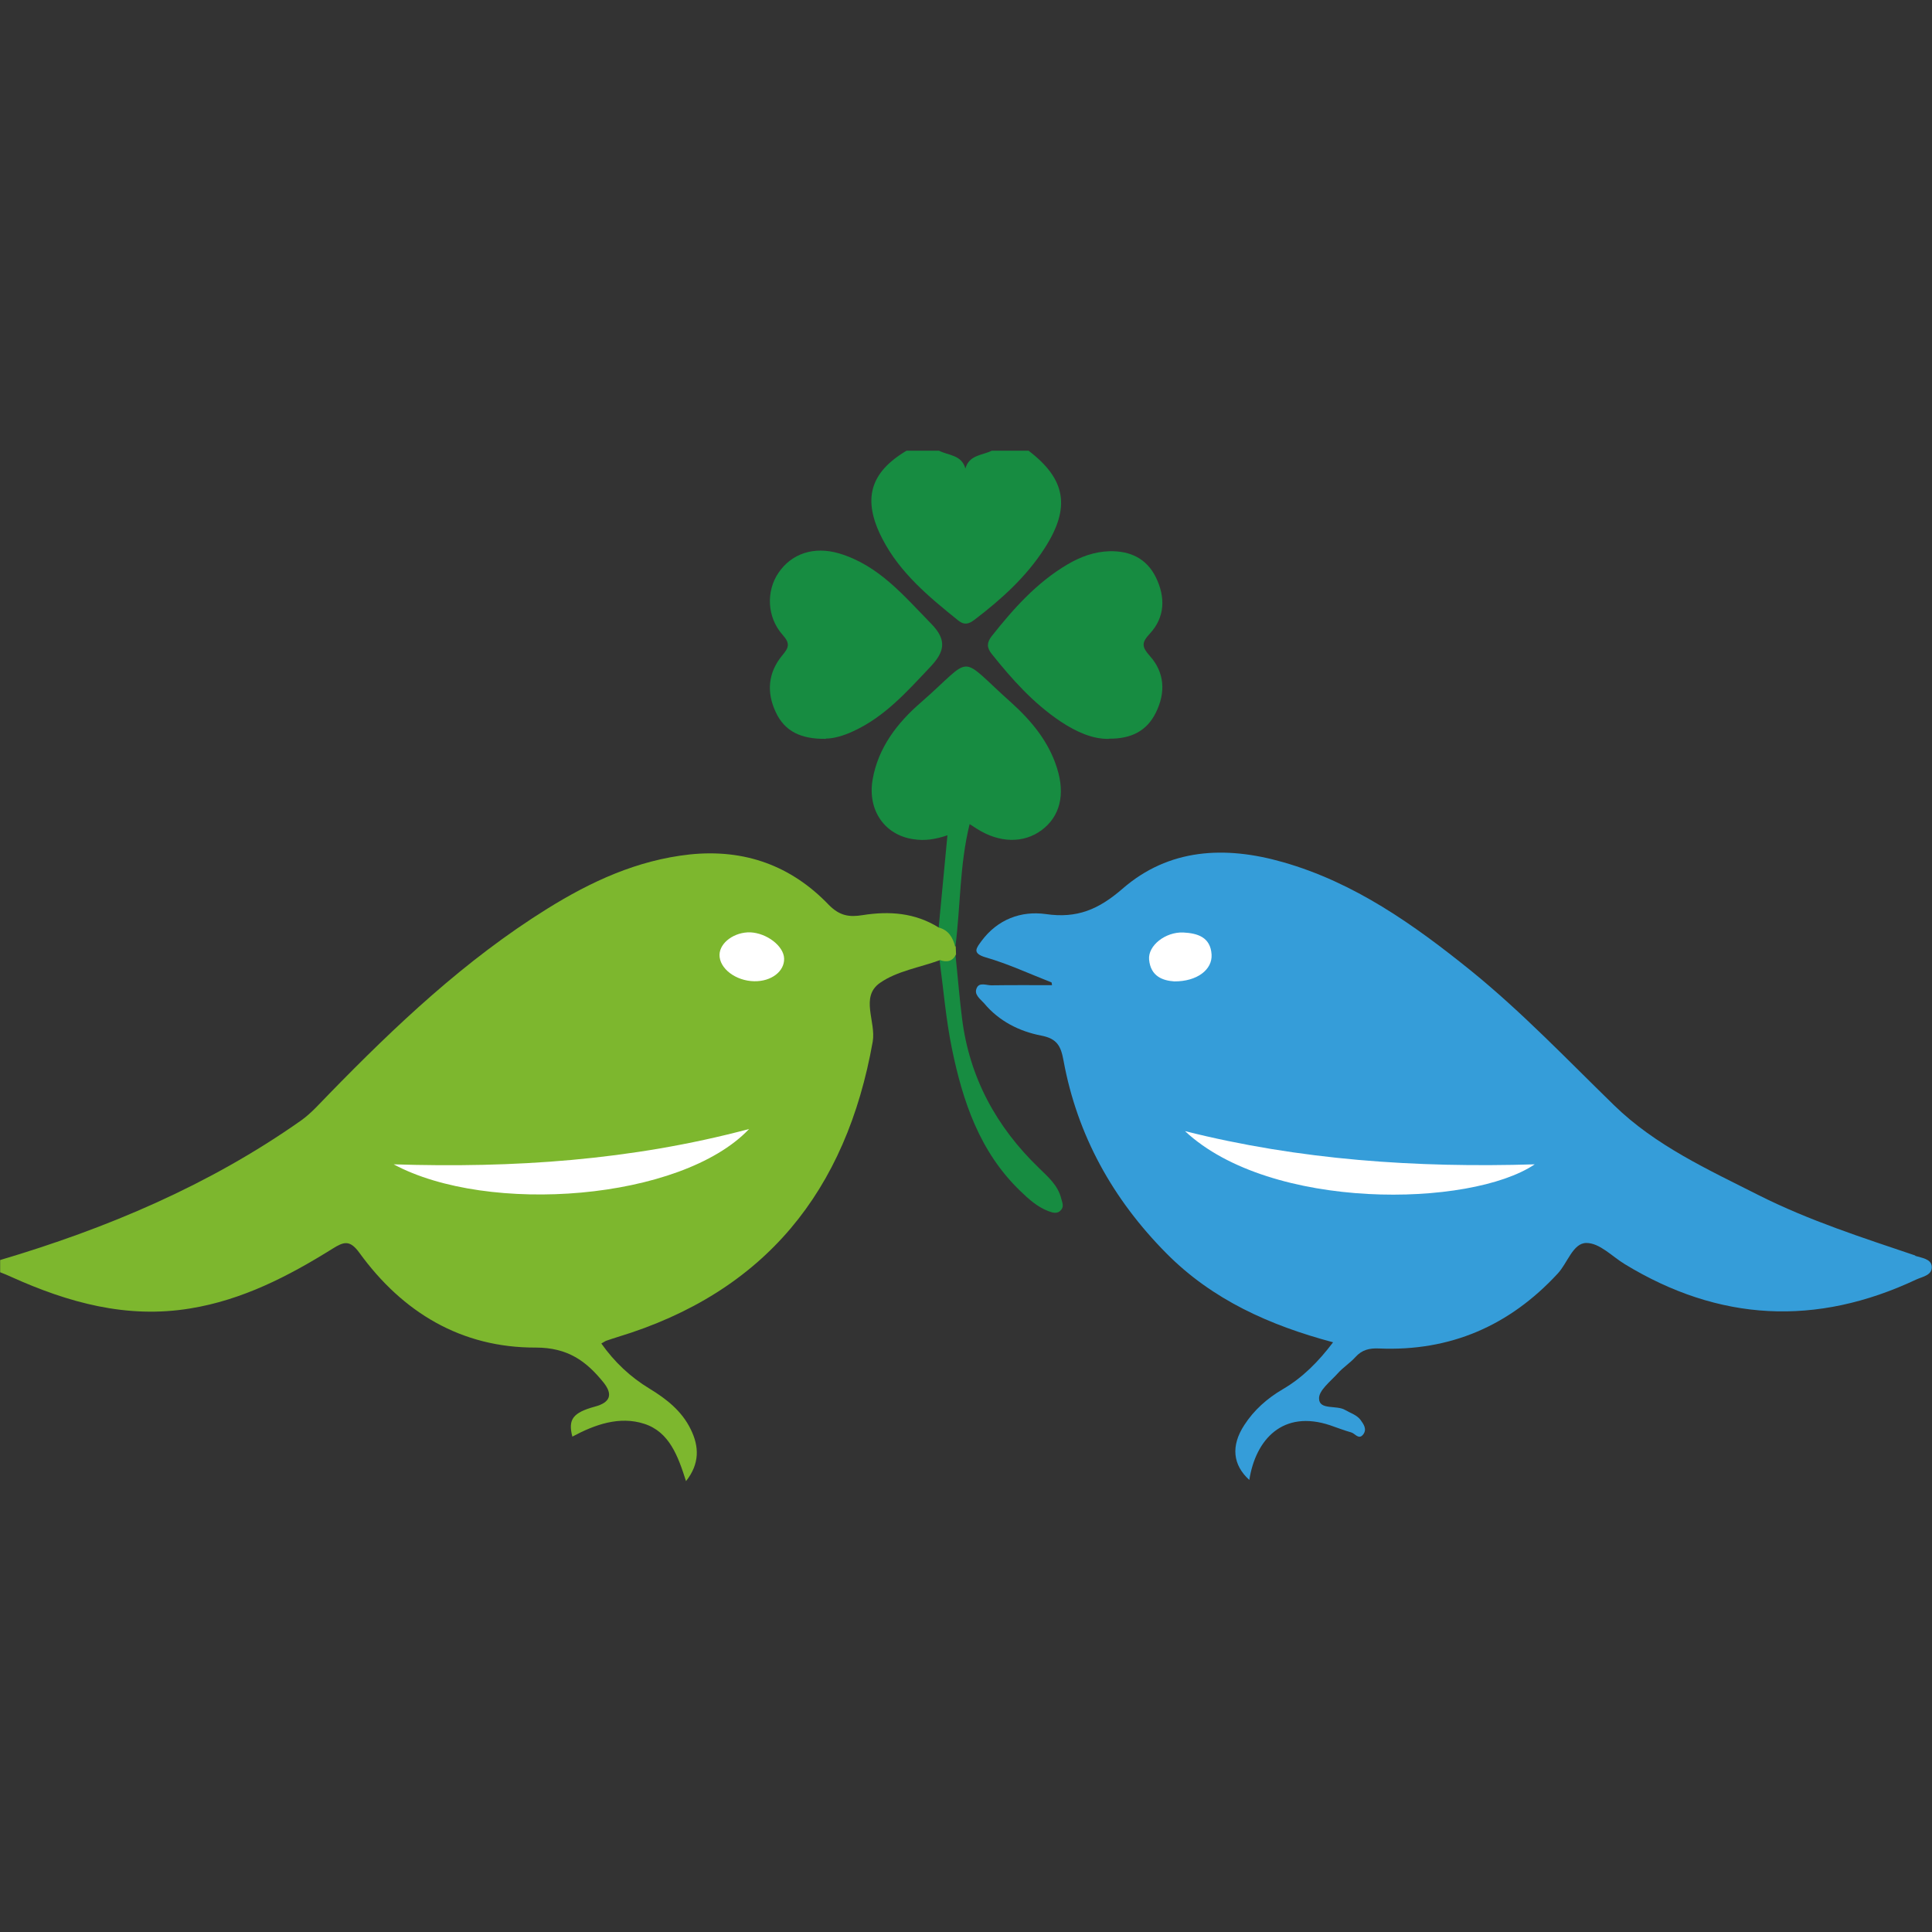 <svg xmlns="http://www.w3.org/2000/svg" viewBox="0 0 128 128">
  <rect x="0" y="0" width="128" height="128" fill="#333333" stroke="none"/>
  <defs>
    <style>
      .cls-1 {
        fill: #359dd9;
      }

      .cls-2 {
        fill: #fff;
      }

      .cls-3 {
        fill: #7db72e;
      }

      .cls-4 {
        fill: #178c41;
      }
    </style>
  </defs>
  <g>
    <path class="cls-4" d="M68.13,29.85c2.49,1.89,2.82,3.77,1.08,6.47-1.22,1.9-2.87,3.39-4.66,4.75-.36.27-.66.36-1.05.05-1.95-1.57-3.88-3.16-5.05-5.44-1.33-2.58-.83-4.37,1.61-5.82h2.15c.63.32,1.5.27,1.75,1.18.25-.91,1.13-.87,1.75-1.18h2.42-.01Z"/>
    <path class="cls-4" d="M63.28,62.71c-.36-.42-.73-.84-1.09-1.26.19-1.98.38-3.97.58-6.11-.79.27-1.51.38-2.25.26-1.9-.27-3.05-1.91-2.71-3.93.36-2.13,1.64-3.78,3.2-5.13,3.59-3.13,2.37-3.22,5.99.01,1.34,1.21,2.48,2.58,3.03,4.34.56,1.76.19,3.21-1.02,4.11-1.2.89-2.8.85-4.27-.08-.15-.09-.28-.18-.5-.32-.67,2.71-.6,5.43-.94,8.09h0v.02Z"/>
    <path class="cls-4" d="M73.47,48.95c-1.07.03-2.16-.46-3.19-1.14-1.81-1.21-3.23-2.8-4.58-4.49-.34-.43-.32-.75,0-1.17,1.45-1.83,2.99-3.56,5.03-4.76.85-.5,1.76-.84,2.78-.87,1.38-.03,2.46.49,3.07,1.73.64,1.31.61,2.64-.4,3.73-.56.6-.54.87,0,1.48.98,1.09,1.06,2.42.4,3.75-.59,1.2-1.61,1.75-3.13,1.73h.01Z"/>
    <path class="cls-4" d="M54.71,48.95c-1.63.02-2.71-.48-3.31-1.76-.63-1.33-.51-2.63.42-3.76.44-.52.55-.79.03-1.37-1.05-1.18-1.09-2.9-.28-4.1.87-1.29,2.36-1.79,4.04-1.29,2.62.79,4.27,2.8,6.09,4.66,1.06,1.08.88,1.86-.07,2.86-1.54,1.63-3.01,3.3-5.11,4.26-.66.31-1.34.49-1.8.48v.02Z"/>
    <path class="cls-4" d="M62.24,63.62c.35-.13.71-.25,1.06-.38.15,1.41.26,2.83.44,4.25.49,3.9,2.27,7.17,5.09,9.89.6.59,1.26,1.14,1.48,2.03.07.26.19.52-.01.75-.25.31-.6.17-.87.07-.72-.28-1.29-.8-1.83-1.32-2.7-2.6-3.82-5.95-4.54-9.47-.39-1.91-.55-3.87-.81-5.81h-.01Z"/>
    <path class="cls-3" d="M63.28,62.71c-.15-.6-.44-1.09-1.09-1.26-1.57-.98-3.27-1.1-5.04-.82-.87.14-1.51.06-2.24-.68-2.49-2.6-5.58-3.72-9.22-3.34-3.48.38-6.53,1.79-9.44,3.6-5.43,3.38-10.04,7.74-14.47,12.29-.59.6-1.16,1.26-1.84,1.74-6.08,4.28-12.84,7.14-19.93,9.24v.81c.25.1.49.19.74.31,3.77,1.7,7.65,2.78,11.84,2.09,3.46-.56,6.51-2.13,9.44-3.96.74-.46,1.14-.61,1.78.27,2.86,3.95,6.76,6.3,11.69,6.28,2.11,0,3.34.89,4.49,2.32.63.79.44,1.32-.57,1.59-1.46.4-1.8.84-1.5,1.99,1.49-.8,3.12-1.38,4.76-.85,1.68.54,2.25,2.17,2.77,3.8.91-1.15.88-2.29.31-3.44-.59-1.21-1.61-2.01-2.73-2.69-1.27-.77-2.32-1.76-3.19-2.99.17-.09.24-.15.32-.18.25-.09.51-.17.76-.25,9.79-2.97,15.15-9.7,16.9-19.57.23-1.32-.85-2.96.48-3.89,1.13-.79,2.64-1.02,3.98-1.51.46.16.83.09,1.06-.38,0-.18-.02-.36-.02-.54h-.01Z"/>
    <path class="cls-1" d="M126.89,83.18c-3.49-1.18-7.02-2.31-10.34-3.98-3.38-1.71-6.88-3.3-9.63-5.99-3.11-3.03-6.1-6.17-9.48-8.91-3.77-3.04-7.7-5.83-12.44-7.18-3.84-1.1-7.56-.91-10.63,1.76-1.59,1.38-3.02,1.98-5.08,1.68-1.64-.23-3.2.35-4.26,1.78-.33.46-.67.81.28,1.09,1.49.43,2.9,1.09,4.36,1.66l.03.18c-1.33,0-2.68-.01-4.02.01-.33,0-.8-.22-.97.18-.2.43.23.72.49,1.01.98,1.18,2.33,1.86,3.78,2.14,1.07.2,1.31.72,1.48,1.65.91,4.96,3.27,9.2,6.82,12.78,3.04,3.07,6.84,4.77,11.04,5.89-.96,1.27-2.01,2.34-3.35,3.12-1.02.6-1.89,1.37-2.53,2.36-.91,1.39-.76,2.65.33,3.64.42-2.68,2.22-4.67,5.36-3.62.47.16.92.34,1.39.47.26.07.5.52.8.13.26-.35.02-.68-.19-.97-.25-.32-.66-.44-1-.64-.58-.35-1.71.02-1.74-.75-.03-.54.75-1.14,1.23-1.67.35-.4.82-.69,1.18-1.09.43-.48.93-.6,1.56-.57,4.72.2,8.64-1.5,11.84-4.96.65-.69,1.01-2.03,1.9-2.03s1.7.89,2.54,1.4c6.25,3.81,12.69,4.14,19.32,1.02.41-.19,1.09-.28,1.02-.89-.05-.47-.65-.54-1.07-.67h0l-.03-.03Z"/>
  </g>
  <path class="cls-2" d="M26.08,77.14c7.92.25,15.69-.25,23.55-2.34-4.5,4.74-17.29,5.71-23.55,2.34Z"/>
  <path class="cls-2" d="M49.97,65.01c-1.23-.02-2.32-.85-2.3-1.76.02-.81,1-1.51,2.04-1.48,1.09.05,2.21.9,2.24,1.73.03.85-.84,1.53-1.98,1.51h0Z"/>
  <path class="cls-2" d="M76.13,63.57c-.08-.92,1.08-1.84,2.27-1.79.93.05,1.8.3,1.87,1.46.06,1-.96,1.79-2.47,1.78-.73-.05-1.57-.31-1.67-1.45h.01Z"/>
  <path class="cls-2" d="M78.51,74.94c7.58,1.91,15.31,2.44,23.17,2.2-4.25,2.87-17.51,3.1-23.17-2.2Z"/>
</svg>
